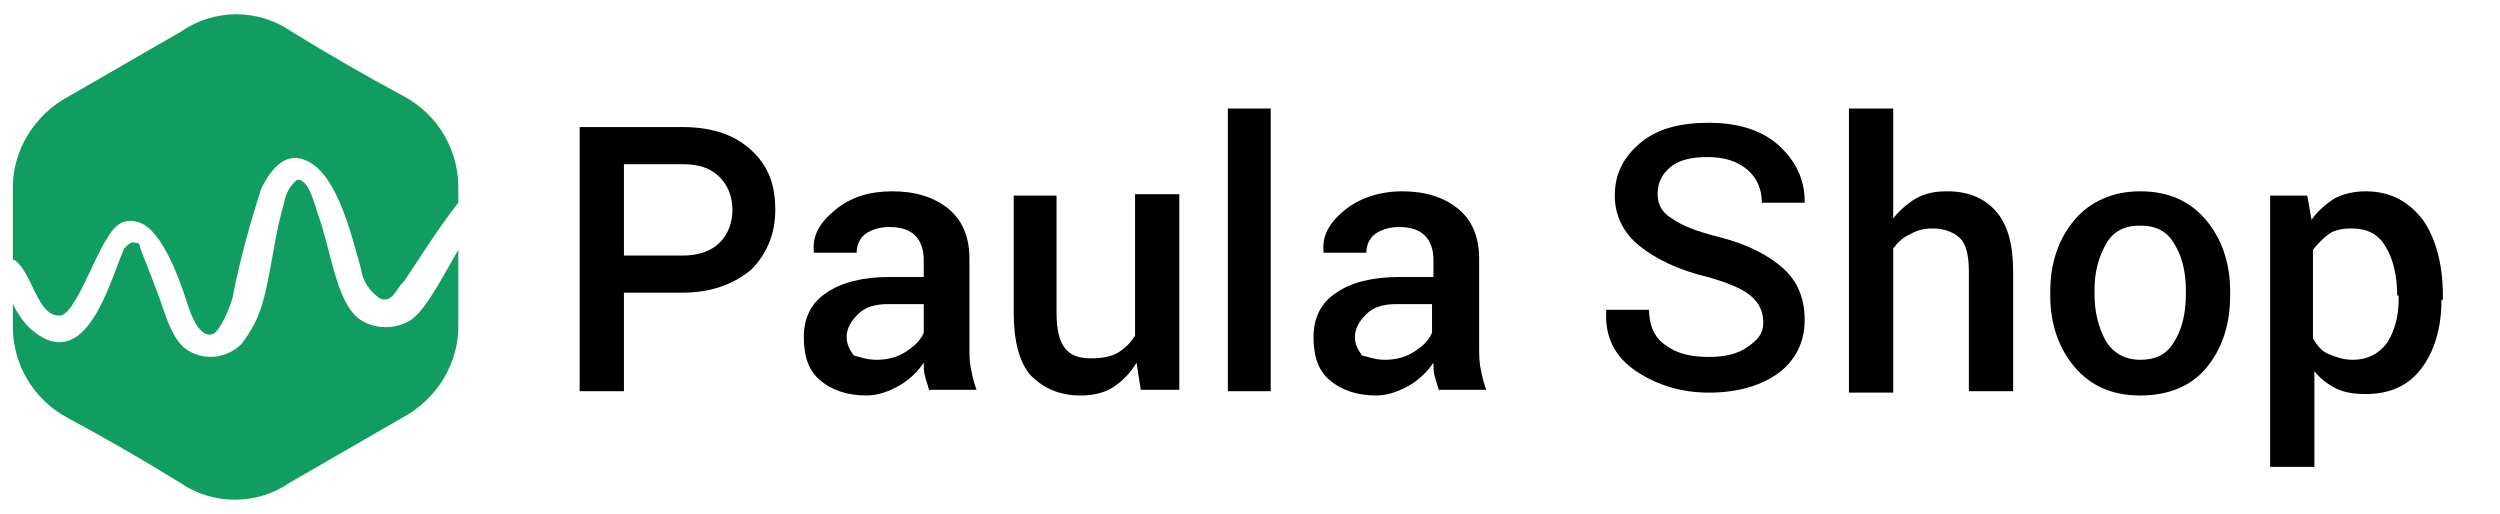 <?xml version="1.0" encoding="utf-8"?>
<!-- Generator: Adobe Illustrator 28.0.0, SVG Export Plug-In . SVG Version: 6.00 Build 0)  -->
<svg version="1.1" id="Ebene_1" xmlns="http://www.w3.org/2000/svg" xmlns:xlink="http://www.w3.org/1999/xlink" x="0px" y="0px"
	 viewBox="0 0 175.1 36" style="enable-background:new 0 0 175.1 36;" xml:space="preserve">
<style type="text/css">
	.st0{fill-rule:evenodd;clip-rule:evenodd;fill:#119D60;}
</style>
<path id="Wave" class="st0" d="M28.1,29.3c-2.6,1.5-5.2,3-7.8,4.5c-2.3,1.6-5.4,1.6-7.7,0c-2.6-1.6-5.2-3.1-7.8-4.5
	c-2.5-1.3-4-3.9-3.9-6.7v-1.3c0.3,0.6,0.7,1.2,1.2,1.7c3.5,3.1,5.2-2,6.2-4.6c0,0,0.1-0.3,0.4-1C9,17.1,9.2,16.9,9.5,17
	c0.2,0,0.3,0.1,0.3,0.3c0.2,0.6,0.6,1.5,1,2.6c0.7,1.7,1.1,3.8,2.3,4.6c1.2,0.8,2.8,0.6,3.8-0.4c1.5-1.9,1.7-3.5,2.3-6.8
	c0.2-1.1,0.4-2.1,0.7-3.1c0.1-0.6,0.4-1.2,0.9-1.6c0.7-0.1,1.1,1.2,1.4,2.2c1,2.7,1.3,6.2,2.9,7.5c1.1,0.8,2.6,0.8,3.7,0.1
	c1.1-0.8,2.3-3.2,3.3-4.9v5.1C32.2,25.4,30.6,28,28.1,29.3z M26.6,20.9c-0.7-0.5-1.2-1.2-1.3-2c-0.7-2.5-1.8-7.3-4.3-7.8
	c-1.4-0.3-2.3,1.3-2.7,2.1c-0.8,2.5-1.5,5-2,7.6c-0.2,0.8-0.9,2.4-1.4,2.6c-0.9,0.3-1.5-1.3-1.7-1.9c-0.6-1.9-1.8-5.3-3.4-5.9
	c-1.4-0.5-2,0.6-2.3,1.1c-0.9,1.3-2.3,5.4-3.3,5.4c-1.6,0.1-1.9-3-3.2-3.9c0,0,0,0-0.1,0v-4.8C0.8,10.6,2.4,8,4.9,6.7
	c2.6-1.5,5.2-3,7.8-4.5c2.3-1.6,5.4-1.6,7.7,0c2.6,1.6,5.2,3.1,7.8,4.5c2.5,1.3,4,3.9,3.9,6.7v0.8c-1.5,1.9-2.9,4.2-3.8,5.5
	C27.8,20.1,27.5,21.3,26.6,20.9z"/>
<g>
	<path d="M43.7,20.4v7h-3.1V8.9h7.2c2,0,3.6,0.5,4.8,1.6s1.7,2.4,1.7,4.2c0,1.7-0.6,3.1-1.7,4.2c-1.2,1-2.8,1.6-4.8,1.6H43.7z
		 M43.7,17.9h4.1c1.1,0,2-0.3,2.6-0.9s0.9-1.4,0.9-2.3s-0.3-1.7-0.9-2.3s-1.4-0.9-2.6-0.9h-4.1V17.9z"/>
	<path d="M65.1,27.4c-0.1-0.3-0.2-0.7-0.3-1c-0.1-0.3-0.1-0.7-0.1-1c-0.4,0.6-1,1.2-1.7,1.6c-0.7,0.4-1.5,0.7-2.3,0.7
		c-1.4,0-2.5-0.4-3.3-1.1c-0.8-0.7-1.1-1.7-1.1-3c0-1.3,0.5-2.4,1.6-3.1c1-0.7,2.5-1.1,4.4-1.1h2.4v-1.2c0-0.7-0.2-1.3-0.6-1.7
		c-0.4-0.4-1-0.6-1.8-0.6c-0.7,0-1.3,0.2-1.7,0.5c-0.4,0.3-0.6,0.8-0.6,1.3h-3l0-0.1c-0.1-1.1,0.4-2,1.5-2.9s2.4-1.3,4-1.3
		c1.6,0,2.9,0.4,3.9,1.2c1,0.8,1.5,2,1.5,3.5v6.1c0,0.6,0,1.1,0.1,1.6s0.2,1,0.4,1.5H65.1z M61.4,25.2c0.8,0,1.5-0.2,2.1-0.6
		c0.6-0.4,1-0.8,1.2-1.3v-2h-2.5c-0.9,0-1.6,0.2-2.1,0.7s-0.8,1-0.8,1.6c0,0.5,0.2,0.9,0.5,1.3C60.2,25,60.7,25.2,61.4,25.2z"/>
	<path d="M79.6,25.4c-0.4,0.7-1,1.3-1.6,1.7s-1.4,0.6-2.3,0.6c-1.5,0-2.6-0.5-3.5-1.4c-0.8-0.9-1.2-2.4-1.2-4.4v-8.2H74v8.2
		c0,1.2,0.2,2,0.6,2.5c0.4,0.5,1,0.7,1.8,0.7c0.7,0,1.4-0.1,1.9-0.4c0.5-0.3,0.9-0.7,1.2-1.2v-9.9h3.1v13.7h-2.7L79.6,25.4z"/>
	<path d="M89,27.4H86V7.6H89V27.4z"/>
	<path d="M100.8,27.4c-0.1-0.3-0.2-0.7-0.3-1c-0.1-0.3-0.1-0.7-0.1-1c-0.4,0.6-1,1.2-1.7,1.6c-0.7,0.4-1.5,0.7-2.3,0.7
		c-1.4,0-2.5-0.4-3.3-1.1c-0.8-0.7-1.1-1.7-1.1-3c0-1.3,0.5-2.4,1.6-3.1c1-0.7,2.5-1.1,4.4-1.1h2.4v-1.2c0-0.7-0.2-1.3-0.6-1.7
		s-1-0.6-1.8-0.6c-0.7,0-1.3,0.2-1.7,0.5s-0.6,0.8-0.6,1.3h-3l0-0.1c-0.1-1.1,0.4-2,1.5-2.9c1-0.8,2.4-1.3,4-1.3
		c1.6,0,2.9,0.4,3.9,1.2s1.5,2,1.5,3.5v6.1c0,0.6,0,1.1,0.1,1.6s0.2,1,0.4,1.5H100.8z M97,25.2c0.8,0,1.5-0.2,2.1-0.6
		c0.6-0.4,1-0.8,1.2-1.3v-2h-2.5c-0.9,0-1.6,0.2-2.1,0.7s-0.8,1-0.8,1.6c0,0.5,0.2,0.9,0.5,1.3C95.9,25,96.3,25.2,97,25.2z"/>
	<path d="M123.5,22.6c0-0.8-0.3-1.4-0.9-1.9c-0.6-0.5-1.6-0.9-3-1.3c-2.1-0.5-3.7-1.3-4.8-2.2c-1.1-0.9-1.7-2.1-1.7-3.5
		c0-1.5,0.6-2.7,1.8-3.7c1.2-1,2.8-1.4,4.8-1.4c2,0,3.7,0.5,4.9,1.6c1.2,1.1,1.8,2.4,1.8,3.9l0,0.1h-3c0-0.9-0.3-1.7-1-2.3
		s-1.6-0.9-2.8-0.9c-1.1,0-2,0.2-2.6,0.7c-0.6,0.5-0.9,1.1-0.9,1.9c0,0.7,0.3,1.3,1,1.7c0.7,0.5,1.7,0.9,3.3,1.3
		c2,0.5,3.5,1.3,4.5,2.2c1,0.9,1.5,2.1,1.5,3.6c0,1.5-0.6,2.8-1.8,3.7c-1.2,0.9-2.9,1.4-4.9,1.4c-1.9,0-3.6-0.5-5.1-1.5
		s-2.2-2.4-2.1-4.2l0-0.1h3c0,1.1,0.4,2,1.2,2.5c0.8,0.6,1.8,0.8,3,0.8c1.1,0,2-0.2,2.7-0.7S123.5,23.4,123.5,22.6z"/>
	<path d="M132.5,15.4c0.5-0.6,1-1.1,1.7-1.5c0.7-0.4,1.4-0.5,2.2-0.5c1.5,0,2.6,0.5,3.4,1.4c0.8,0.9,1.2,2.3,1.2,4.2v8.4h-3.1V19
		c0-1.1-0.2-1.9-0.6-2.3s-1.1-0.7-1.9-0.7c-0.6,0-1.1,0.1-1.6,0.4c-0.5,0.2-0.9,0.6-1.2,1v10.1h-3.1V7.6h3.1V15.4z"/>
	<path d="M143.6,20.4c0-2,0.6-3.7,1.7-5c1.1-1.3,2.7-2,4.6-2c2,0,3.5,0.7,4.6,2c1.1,1.3,1.7,3,1.7,5v0.3c0,2.1-0.6,3.8-1.7,5.1
		c-1.1,1.3-2.7,1.9-4.6,1.9c-2,0-3.5-0.7-4.6-2c-1.1-1.3-1.7-3-1.7-5V20.4z M146.7,20.6c0,1.3,0.3,2.4,0.8,3.3
		c0.5,0.8,1.3,1.3,2.4,1.3c1.1,0,1.9-0.4,2.4-1.3c0.5-0.8,0.8-1.9,0.8-3.3v-0.3c0-1.3-0.3-2.4-0.8-3.2c-0.5-0.9-1.3-1.3-2.4-1.3
		c-1.1,0-1.9,0.4-2.4,1.3c-0.5,0.9-0.8,1.9-0.8,3.2V20.6z"/>
	<path d="M171,21c0,2-0.5,3.6-1.4,4.8c-0.9,1.2-2.2,1.8-3.9,1.8c-0.8,0-1.5-0.1-2.1-0.4s-1.1-0.7-1.5-1.2v6.7h-3.1v-19h2.6l0.3,1.7
		c0.4-0.6,1-1.1,1.6-1.5c0.6-0.3,1.3-0.5,2.2-0.5c1.7,0,3,0.7,4,2c0.9,1.3,1.4,3.1,1.4,5.3V21z M167.9,20.7c0-1.4-0.3-2.6-0.8-3.4
		c-0.5-0.9-1.3-1.3-2.4-1.3c-0.6,0-1.2,0.1-1.6,0.4s-0.8,0.7-1.1,1.1v6.2c0.3,0.5,0.6,0.9,1.1,1.1s1,0.4,1.7,0.4
		c1,0,1.8-0.4,2.4-1.2c0.5-0.8,0.8-1.8,0.8-3V20.7z"/>
</g>
</svg>
